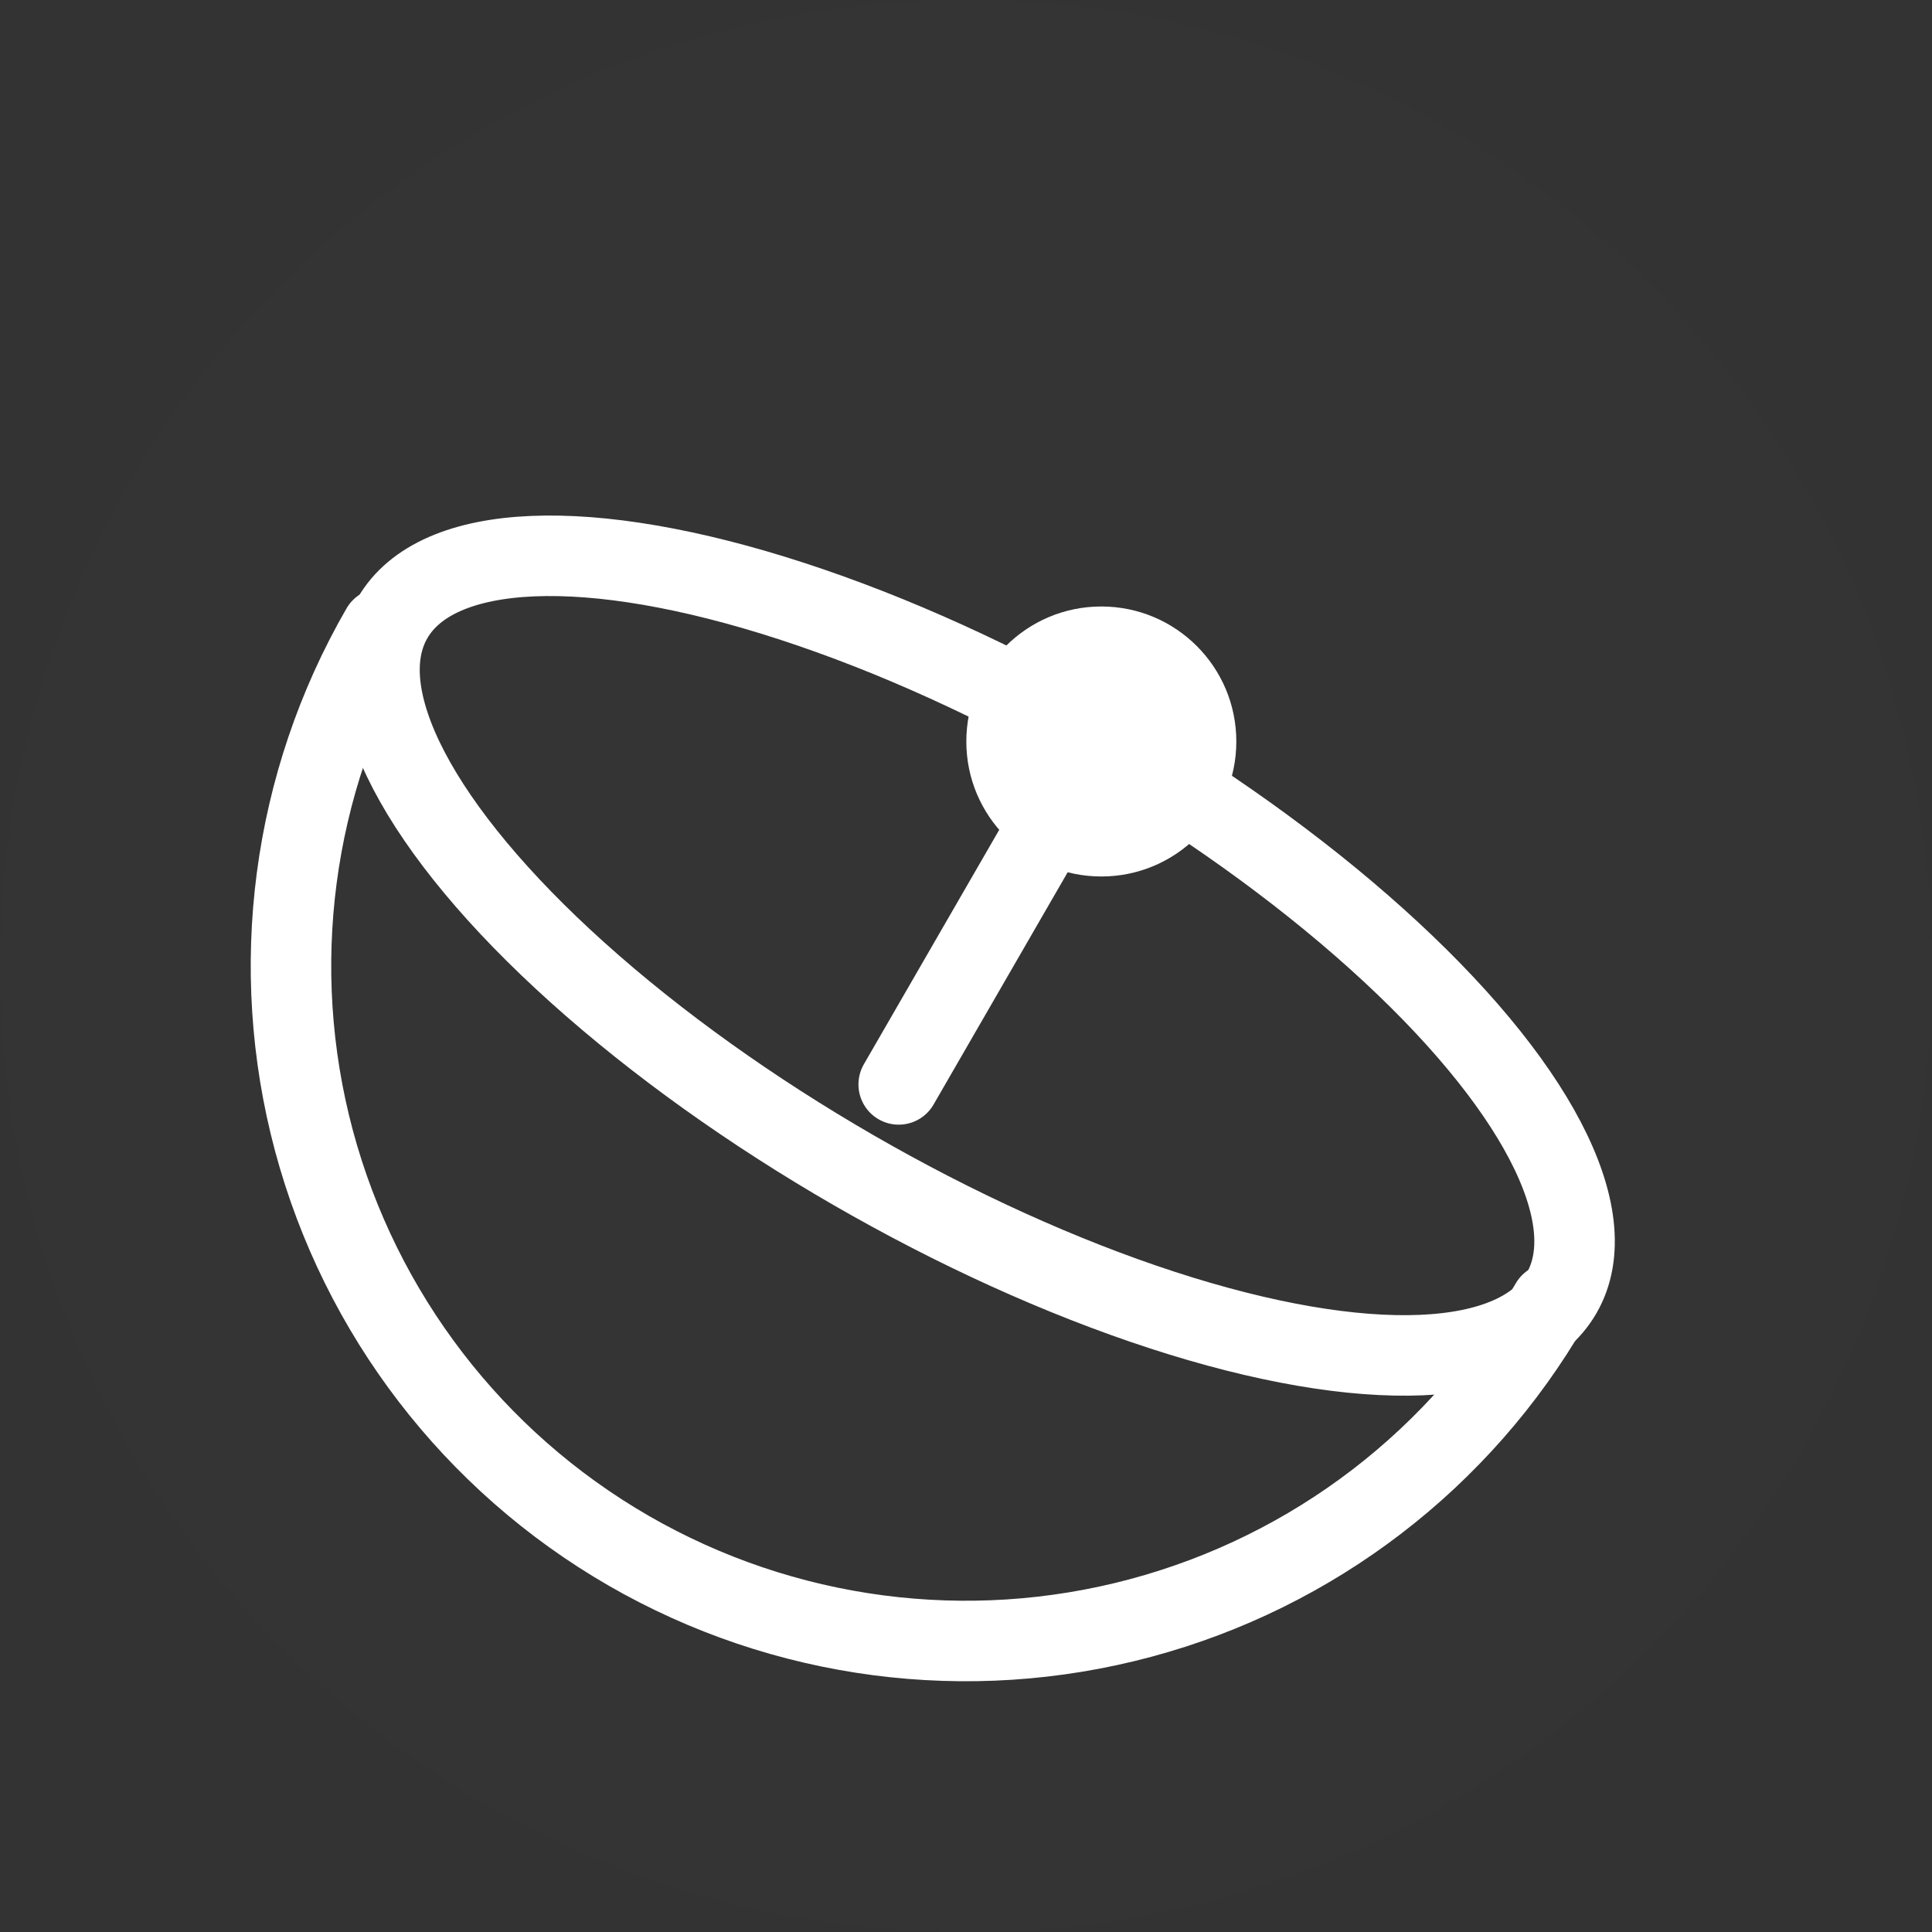 <svg width="24" height="24" viewBox="0 0 24 24" fill="none" xmlns="http://www.w3.org/2000/svg">
<rect x="0" y="0" width="24" height="24" fill="#333333" stroke="none"/>
<path d="M0 12C0 5.373 5.373 0 12 0C18.627 0 24 5.373 24 12C24 18.627 18.627 24 12 24C5.373 24 0 18.627 0 12Z" fill="#6A6A6A" fill-opacity="0.01" style="mix-blend-mode:multiply"/>
<path d="M19.262 16.193C18.15 18.119 16.318 19.524 14.17 20.099C12.022 20.675 9.733 20.374 7.807 19.262C5.881 18.15 4.476 16.318 3.9 14.17C3.325 12.022 3.626 9.733 4.738 7.807" stroke="white" stroke-linecap="round"/>
<ellipse cx="12.137" cy="11.871" rx="8.385" ry="3.075" transform="rotate(30 12.137 11.871)" stroke="white" stroke-linecap="round"/>
<path d="M11.164 13.471L13.783 8.935" stroke="white" stroke-linecap="round"/>
<circle cx="13.681" cy="9.211" r="1.677" fill="white"/>
</svg>
